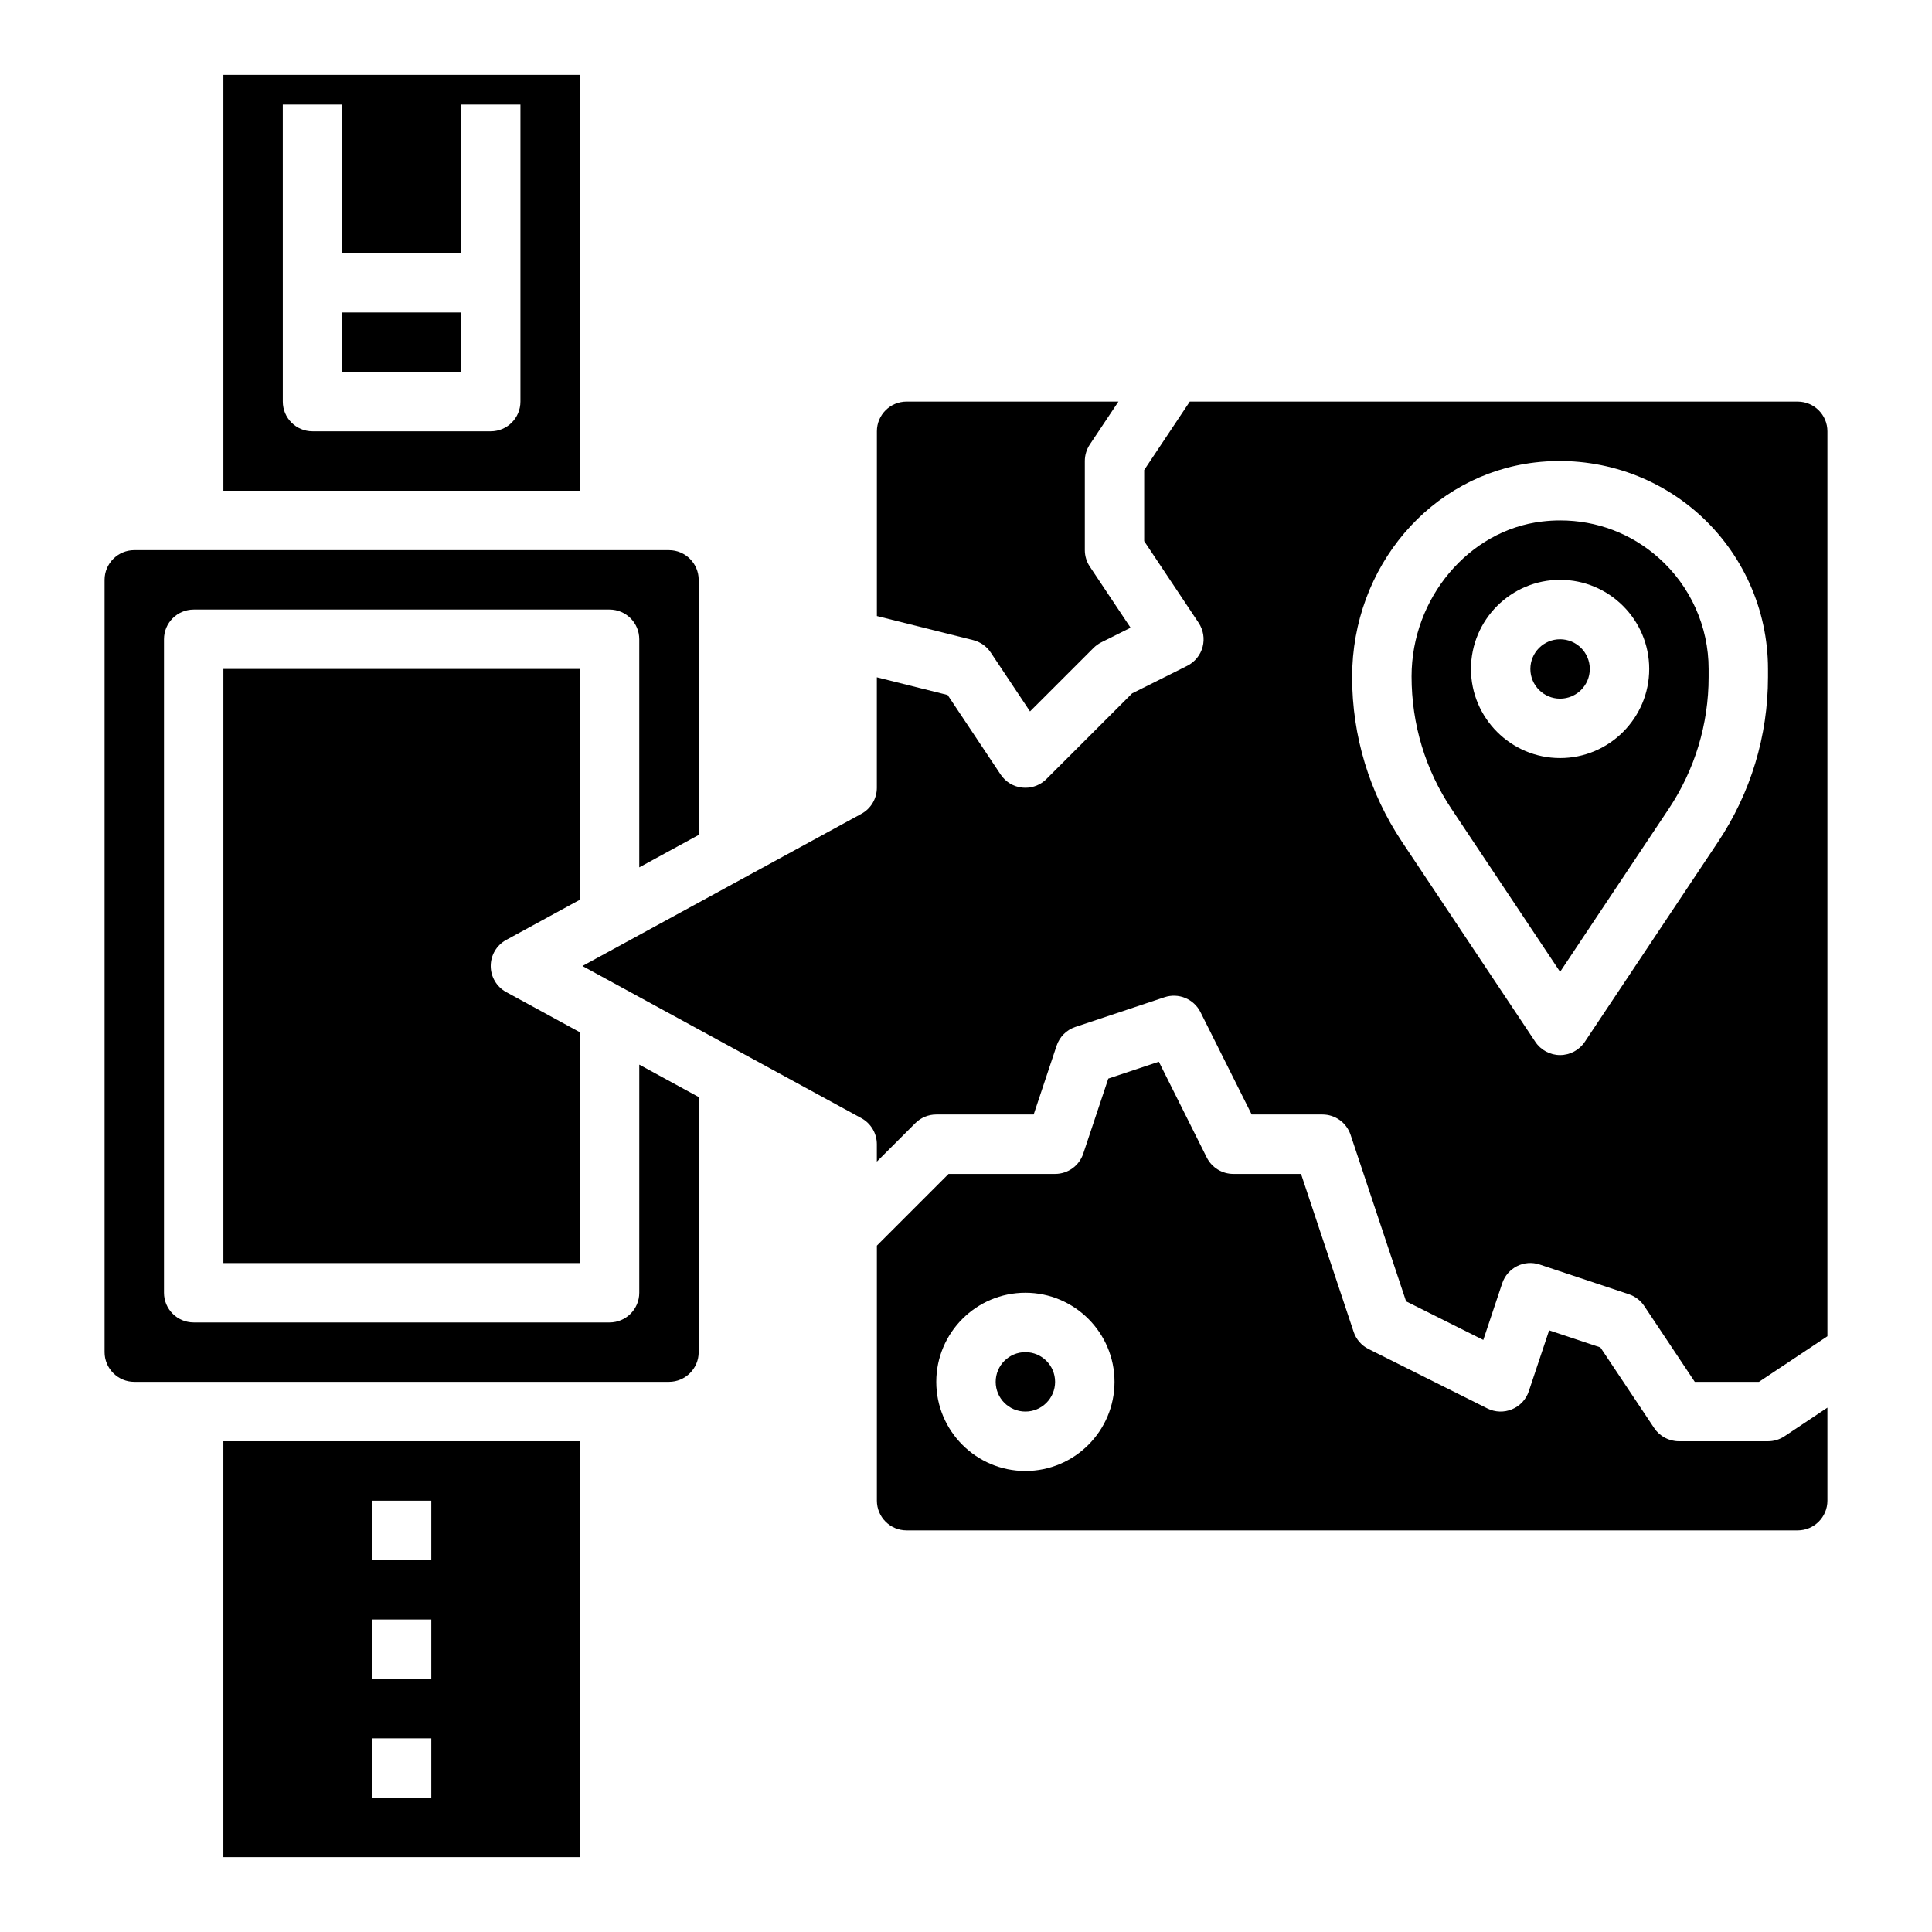 <?xml version="1.0" encoding="UTF-8"?>
<!-- Uploaded to: ICON Repo, www.svgrepo.com, Generator: ICON Repo Mixer Tools -->
<svg fill="#000000" width="800px" height="800px" version="1.1" viewBox="144 144 512 512" xmlns="http://www.w3.org/2000/svg">
 <g>
  <path d="m557.44 401.55 28.781-43.18c6.918-10.375 10.582-22.457 10.582-34.93v-2.164c0-11.234-4.816-21.953-13.219-29.426-7.297-6.484-16.43-9.934-26.098-9.934-1.605 0-3.227 0.094-4.856 0.293-19.371 2.273-34.551 20.309-34.551 41.043 0 12.66 3.66 24.734 10.578 35.117zm0-103.89c13.02 0 23.617 10.598 23.617 23.617s-10.598 23.617-23.617 23.617-23.617-10.598-23.617-23.617c0.004-13.023 10.598-23.617 23.617-23.617z"/>
  <path d="m565.31 321.28c0 4.348-3.527 7.871-7.875 7.871s-7.871-3.523-7.871-7.871 3.523-7.871 7.871-7.871 7.875 3.523 7.875 7.871"/>
  <path d="m432.81 261.8 7.59-11.375h-56.145c-4.344 0-7.871 3.535-7.871 7.871v48.957l25.52 6.383c1.898 0.48 3.559 1.637 4.644 3.273l10.414 15.625 16.832-16.824c0.598-0.598 1.289-1.094 2.047-1.48l7.769-3.883-10.801-16.199c-0.859-1.285-1.32-2.812-1.32-4.363v-23.617c0-1.547 0.461-3.074 1.32-4.367z"/>
  <path d="m386.56 441.66c1.469-1.48 3.469-2.305 5.562-2.305h25.812l6.078-18.23c0.781-2.348 2.621-4.195 4.977-4.977l23.617-7.871c3.723-1.234 7.769 0.441 9.531 3.945l13.57 27.133h18.75c3.394 0 6.391 2.164 7.461 5.383l14.711 44.137 20.461 10.227 5.008-15.004c1.371-4.117 5.801-6.367 9.957-4.977l23.617 7.871c1.66 0.551 3.094 1.645 4.062 3.102l13.398 20.109h17.02l18.133-12.082v-239.82c0-4.336-3.527-7.871-7.871-7.871h-161.11l-12.082 18.129v18.852l14.422 21.633c1.25 1.883 1.637 4.203 1.062 6.391-0.582 2.18-2.07 4.008-4.094 5.023l-14.594 7.297-22.719 22.711c-1.48 1.484-3.488 2.301-5.566 2.301-0.25 0-0.512-0.008-0.781-0.039-2.348-0.227-4.465-1.504-5.769-3.465l-14.051-21.082-18.758-4.688v29.273c0 2.883-1.574 5.535-4.102 6.91l-73.926 40.324 73.926 40.32c2.527 1.375 4.102 4.027 4.102 6.91v4.613zm164.21-175.1c15.785-1.859 31.52 3.086 43.266 13.523 11.762 10.457 18.5 25.469 18.5 41.188v2.164c0 15.586-4.574 30.684-13.227 43.668l-35.328 53.004c-1.465 2.188-3.922 3.5-6.551 3.5s-5.086-1.316-6.551-3.504l-35.328-53.004c-8.648-12.977-13.223-28.074-13.223-43.664 0-29.25 20.828-53.621 48.441-56.875z"/>
  <path d="m612.54 525.95h-23.617c-2.629 0-5.086-1.316-6.551-3.504l-14.25-21.363-13.586-4.527-5.391 16.145c-0.715 2.164-2.348 3.914-4.449 4.777-2.109 0.875-4.488 0.797-6.535-0.227l-31.488-15.742c-1.867-0.938-3.289-2.574-3.945-4.551l-13.945-41.855h-17.938c-2.984 0-5.707-1.684-7.047-4.352l-12.691-25.379-13.398 4.465-6.637 19.883c-1.066 3.219-4.066 5.383-7.461 5.383h-28.23l-19 19.004v67.59c0 4.336 3.527 7.871 7.871 7.871h236.16c4.344 0 7.871-3.535 7.871-7.871v-24.656l-11.375 7.59c-1.289 0.859-2.816 1.32-4.367 1.32zm-196.8 7.875c-13.02 0-23.617-10.598-23.617-23.617s10.598-23.617 23.617-23.617c13.02 0 23.617 10.598 23.617 23.617s-10.598 23.617-23.617 23.617z"/>
  <path d="m313.41 486.59c0 4.344-3.519 7.871-7.871 7.871h-110.21c-4.352 0-7.871-3.527-7.871-7.871v-173.18c0-4.344 3.519-7.871 7.871-7.871h110.21c4.352 0 7.871 3.527 7.871 7.871v60.449l15.742-8.59 0.004-67.602c0-4.336-3.527-7.871-7.871-7.871l-141.7-0.004c-4.344 0-7.871 3.535-7.871 7.871v204.67c0 4.336 3.527 7.871 7.871 7.871h141.7c4.344 0 7.871-3.535 7.871-7.871v-67.605l-15.742-8.59z"/>
  <path d="m423.61 510.21c0 4.348-3.523 7.871-7.871 7.871-4.348 0-7.871-3.523-7.871-7.871 0-4.348 3.523-7.871 7.871-7.871 4.348 0 7.871 3.523 7.871 7.871"/>
  <path d="m203.2 478.72h94.465v-61.164l-19.516-10.645c-2.527-1.379-4.102-4.031-4.102-6.91 0-2.883 1.574-5.535 4.102-6.91l19.516-10.645v-61.168h-94.465z"/>
  <path d="m234.69 226.81h31.488v15.742h-31.488z"/>
  <path d="m203.2 274.05h94.465v-110.21h-94.465zm31.488-102.34v39.359h31.488v-39.359h15.742v78.719c0 4.344-3.519 7.871-7.871 7.871h-47.23c-4.352 0-7.871-3.527-7.871-7.871l-0.004-78.719z"/>
  <path d="m297.66 525.95h-94.465v110.21h94.465zm-39.363 94.465h-15.742v-15.742h15.742zm0-31.488h-15.742v-15.742h15.742zm-15.742-31.488v-15.742h15.742v15.742z"/>
 </g>
</svg>